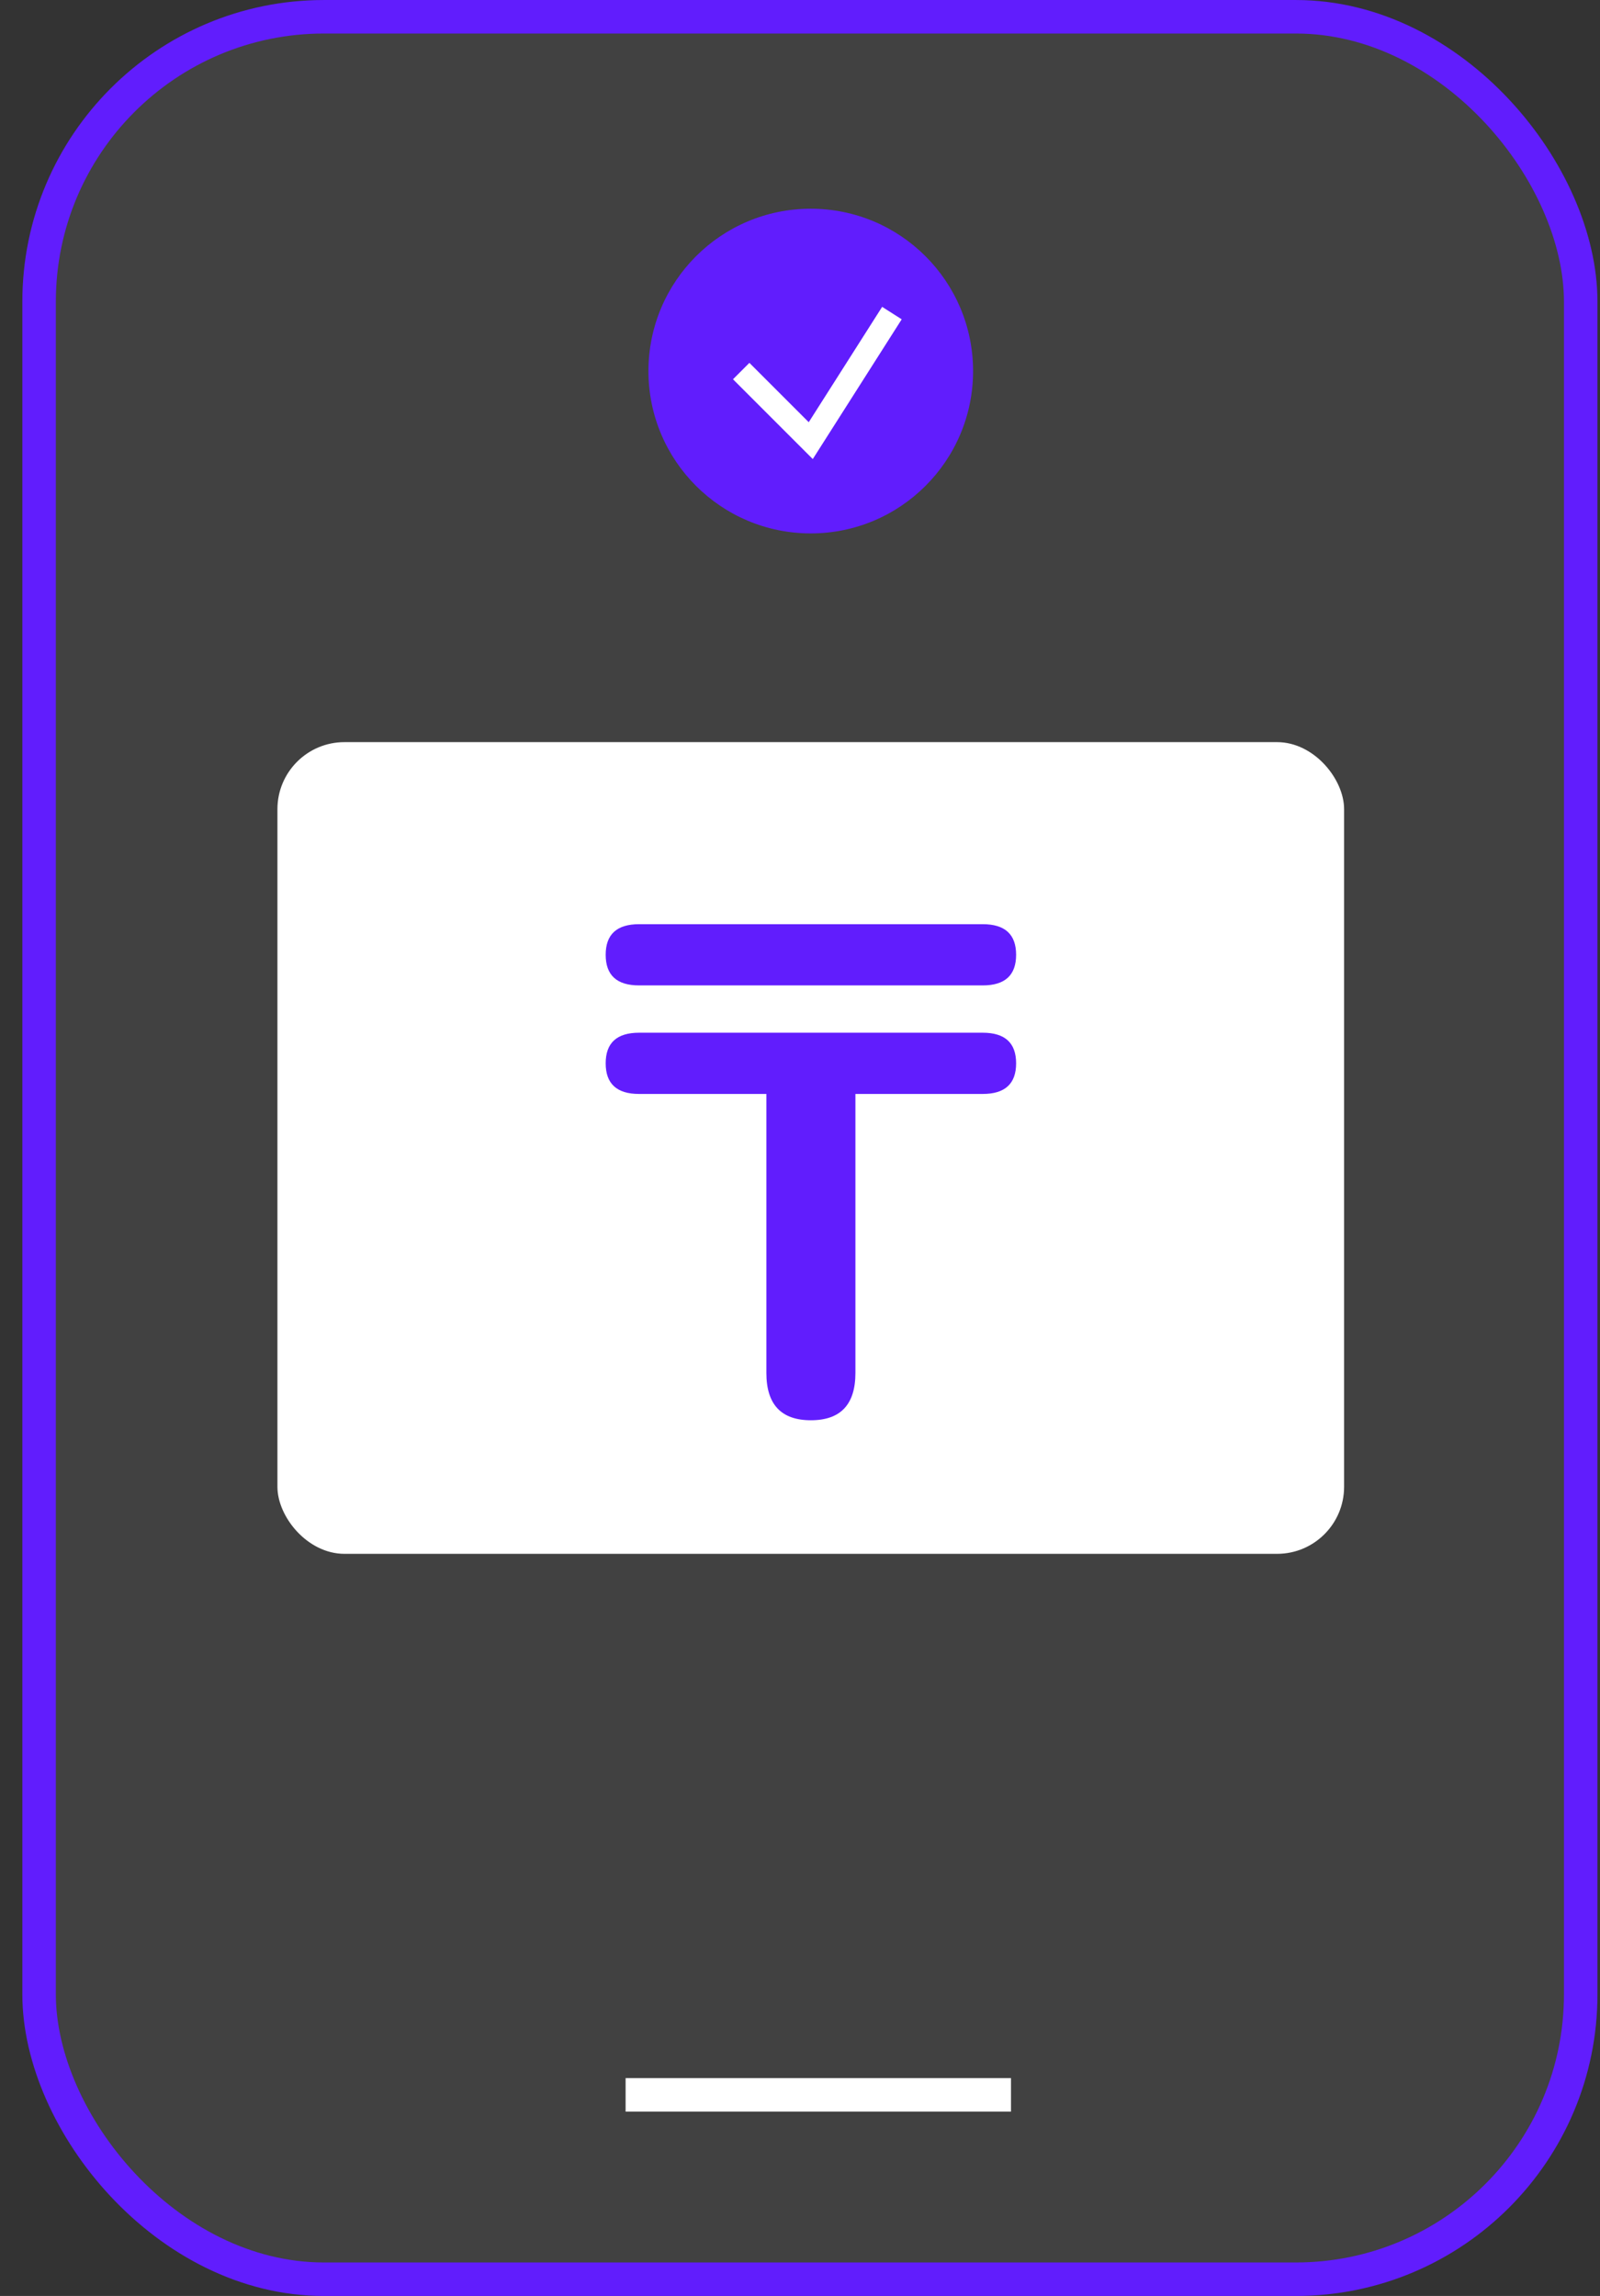 <?xml version="1.0" encoding="UTF-8"?> <svg xmlns="http://www.w3.org/2000/svg" width="69" height="99" viewBox="0 0 69 99" fill="none"><rect x="0" y="0" width="69" height="99" fill="#333333" stroke="none"/><rect x="1.686" y="0.723" width="66.482" height="97.555" rx="12.285" fill="white" fill-opacity="0.07"></rect><rect x="1.686" y="0.723" width="66.482" height="97.555" rx="12.285" stroke="#611DFD" stroke-width="1.445"></rect><rect x="26.979" y="89.606" width="16.62" height="1.445" fill="white"></rect><rect x="11.964" y="32" width="46" height="35" rx="2.891" fill="white"></rect><path d="M27.56 42.49C26.6 42.49 26.12 42.05 26.12 41.17C26.12 40.29 26.6 39.85 27.56 39.85H42.38C43.34 39.85 43.82 40.29 43.82 41.17C43.82 42.05 43.34 42.49 42.38 42.49H27.56ZM34.97 61.24C33.69 61.24 33.05 60.56 33.05 59.2V47.17H27.56C26.6 47.17 26.12 46.73 26.12 45.85C26.12 44.97 26.6 44.53 27.56 44.53H42.38C43.34 44.53 43.82 44.97 43.82 45.85C43.82 46.73 43.34 47.17 42.38 47.17H36.89V59.2C36.89 60.56 36.25 61.24 34.97 61.24Z" fill="#611DFD"></path><circle cx="34.964" cy="16" r="7" fill="#611DFD"></circle><path d="M31.964 16L34.964 19L38.464 13.5" stroke="white"></path></svg> 